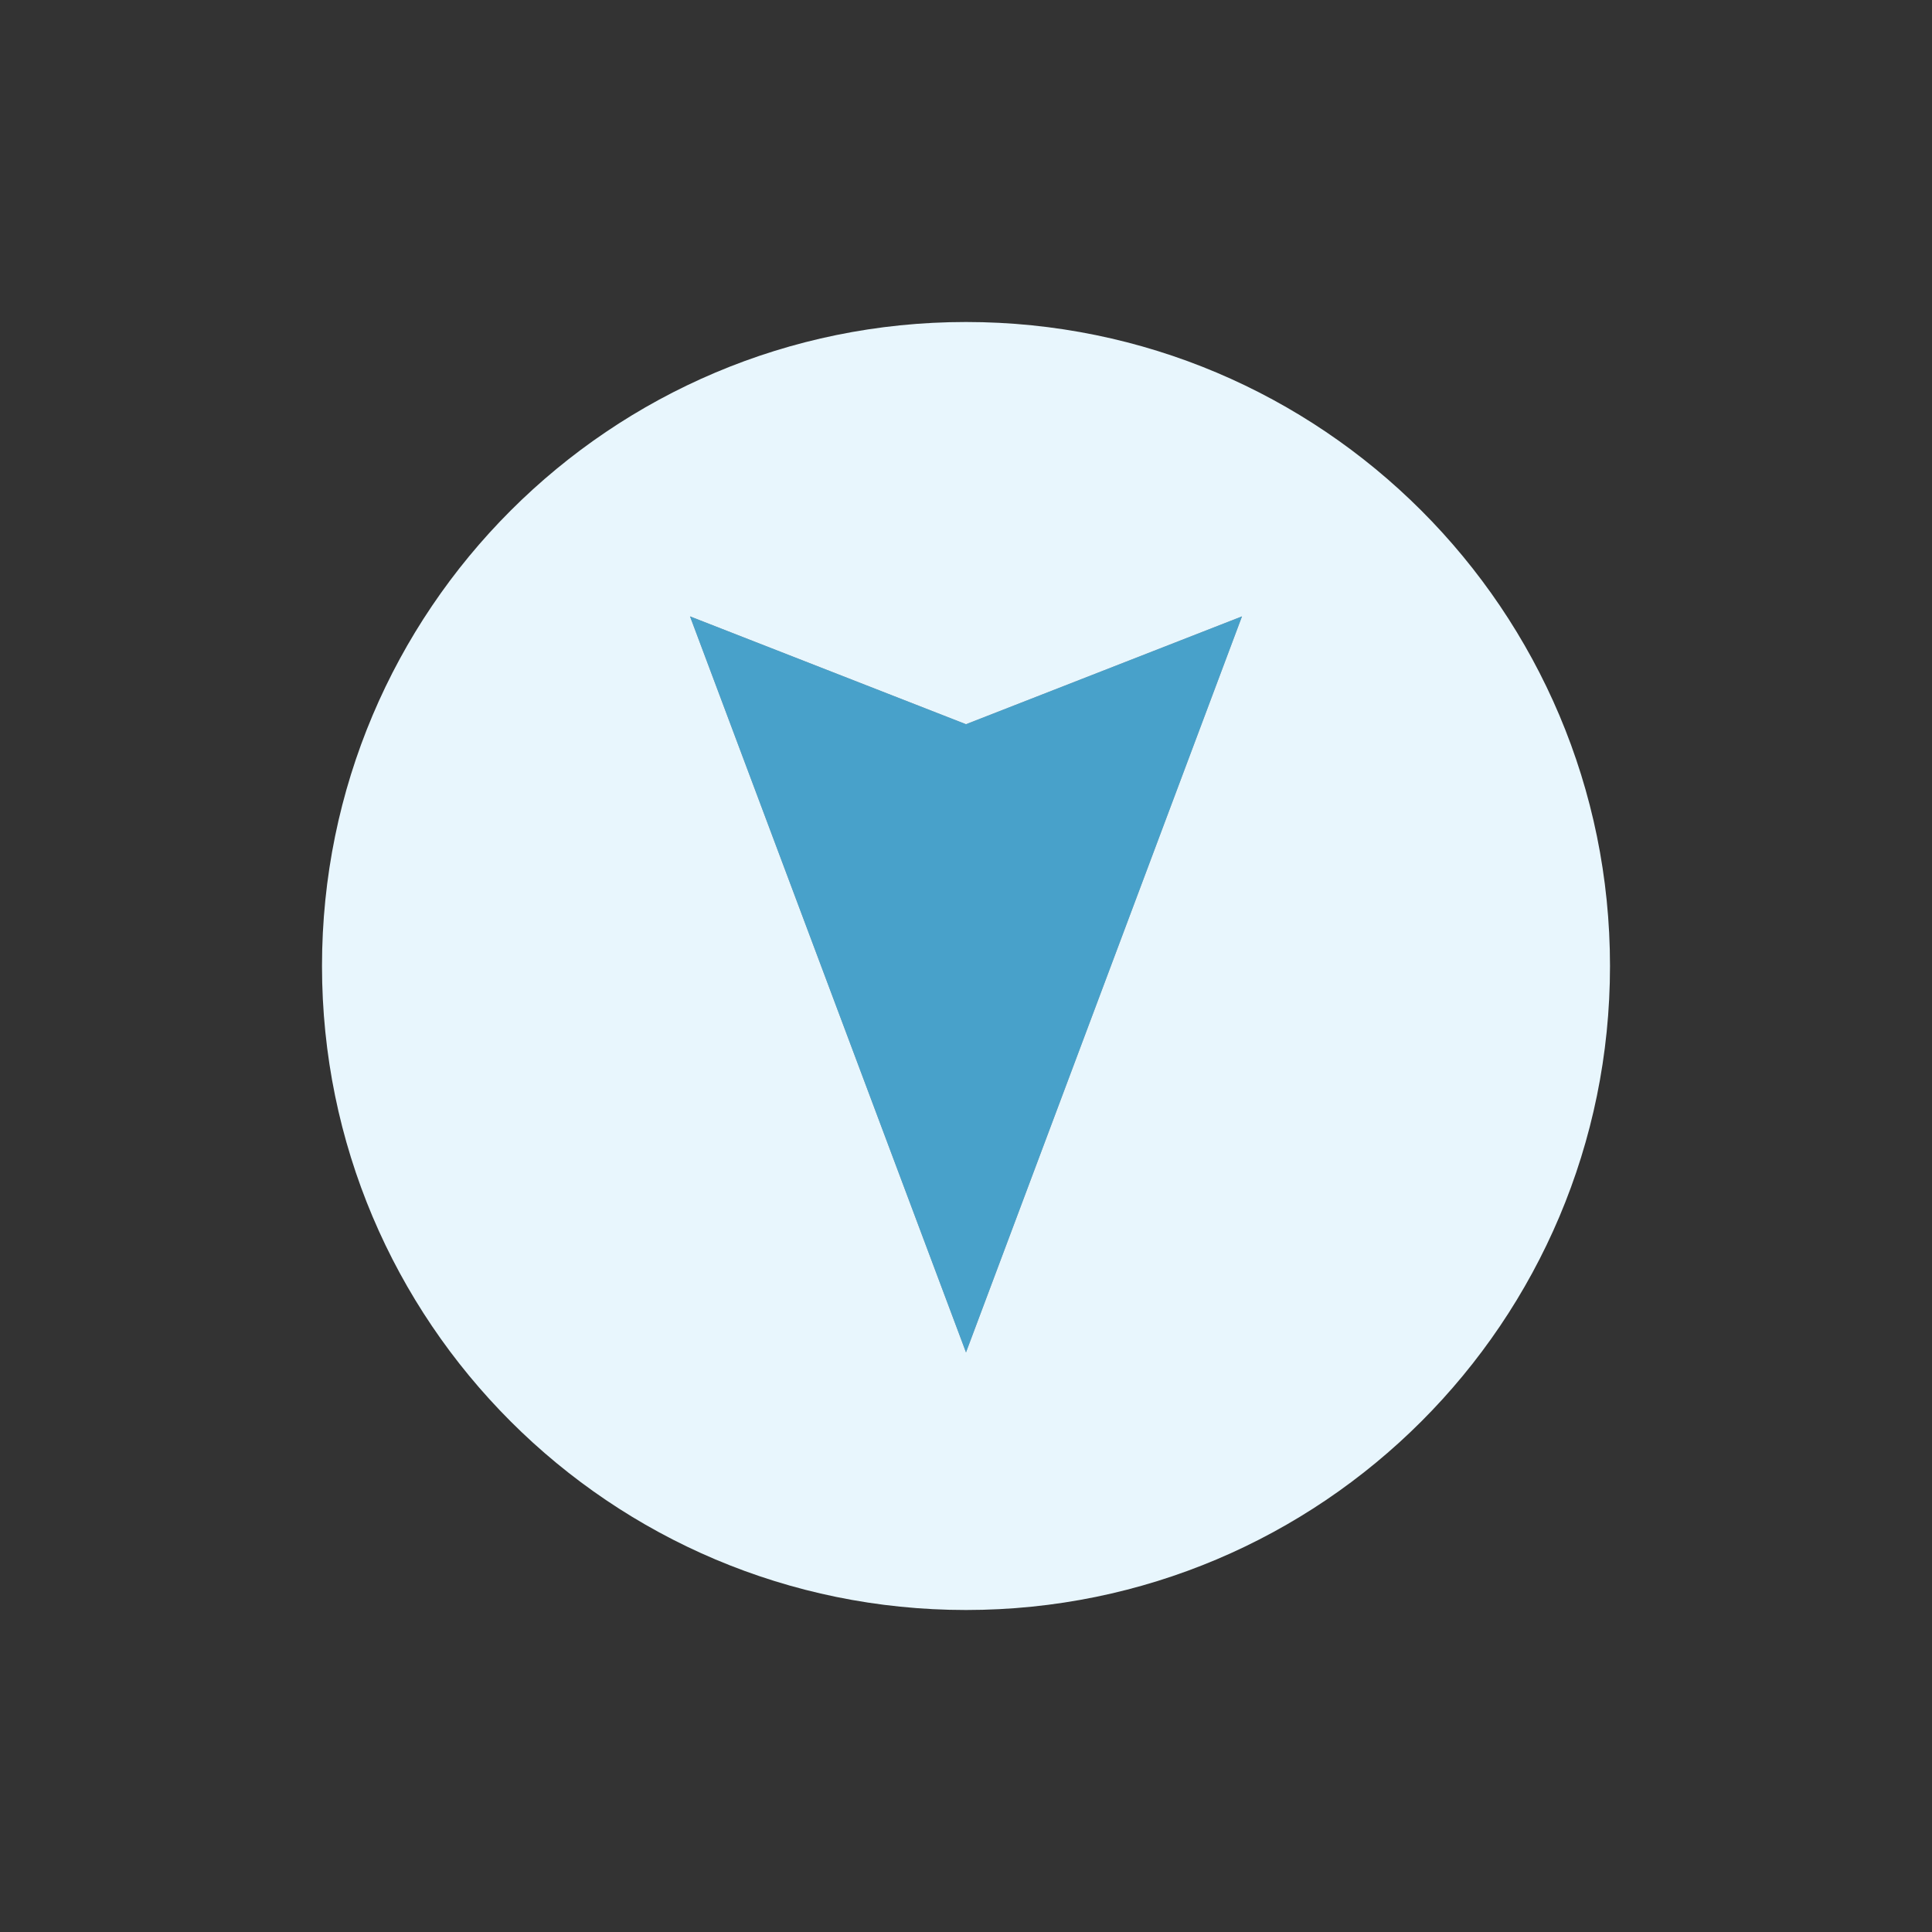 <svg width="48" height="48" viewBox="0 0 48 48" fill="none" xmlns="http://www.w3.org/2000/svg">
<rect x="0" y="0" width="48" height="48" fill="#333333" stroke="none"/>
<path d="M24 8C32.837 8 40 15.163 40 24C40 32.837 32.837 40 24 40C15.163 40 8 32.837 8 24C8 15.163 15.163 8 24 8Z" fill="#E8F6FD"/>
<path fill-rule="evenodd" clip-rule="evenodd" d="M30.857 15.314L24 17.993L17.143 15.314L24 33.6L30.857 15.314Z" fill="#9B9B9B"/>
<path fill-rule="evenodd" clip-rule="evenodd" d="M30.857 15.314L24 17.993L17.143 15.314L24 33.6L30.857 15.314Z" fill="#48A1CA"/>
</svg>
